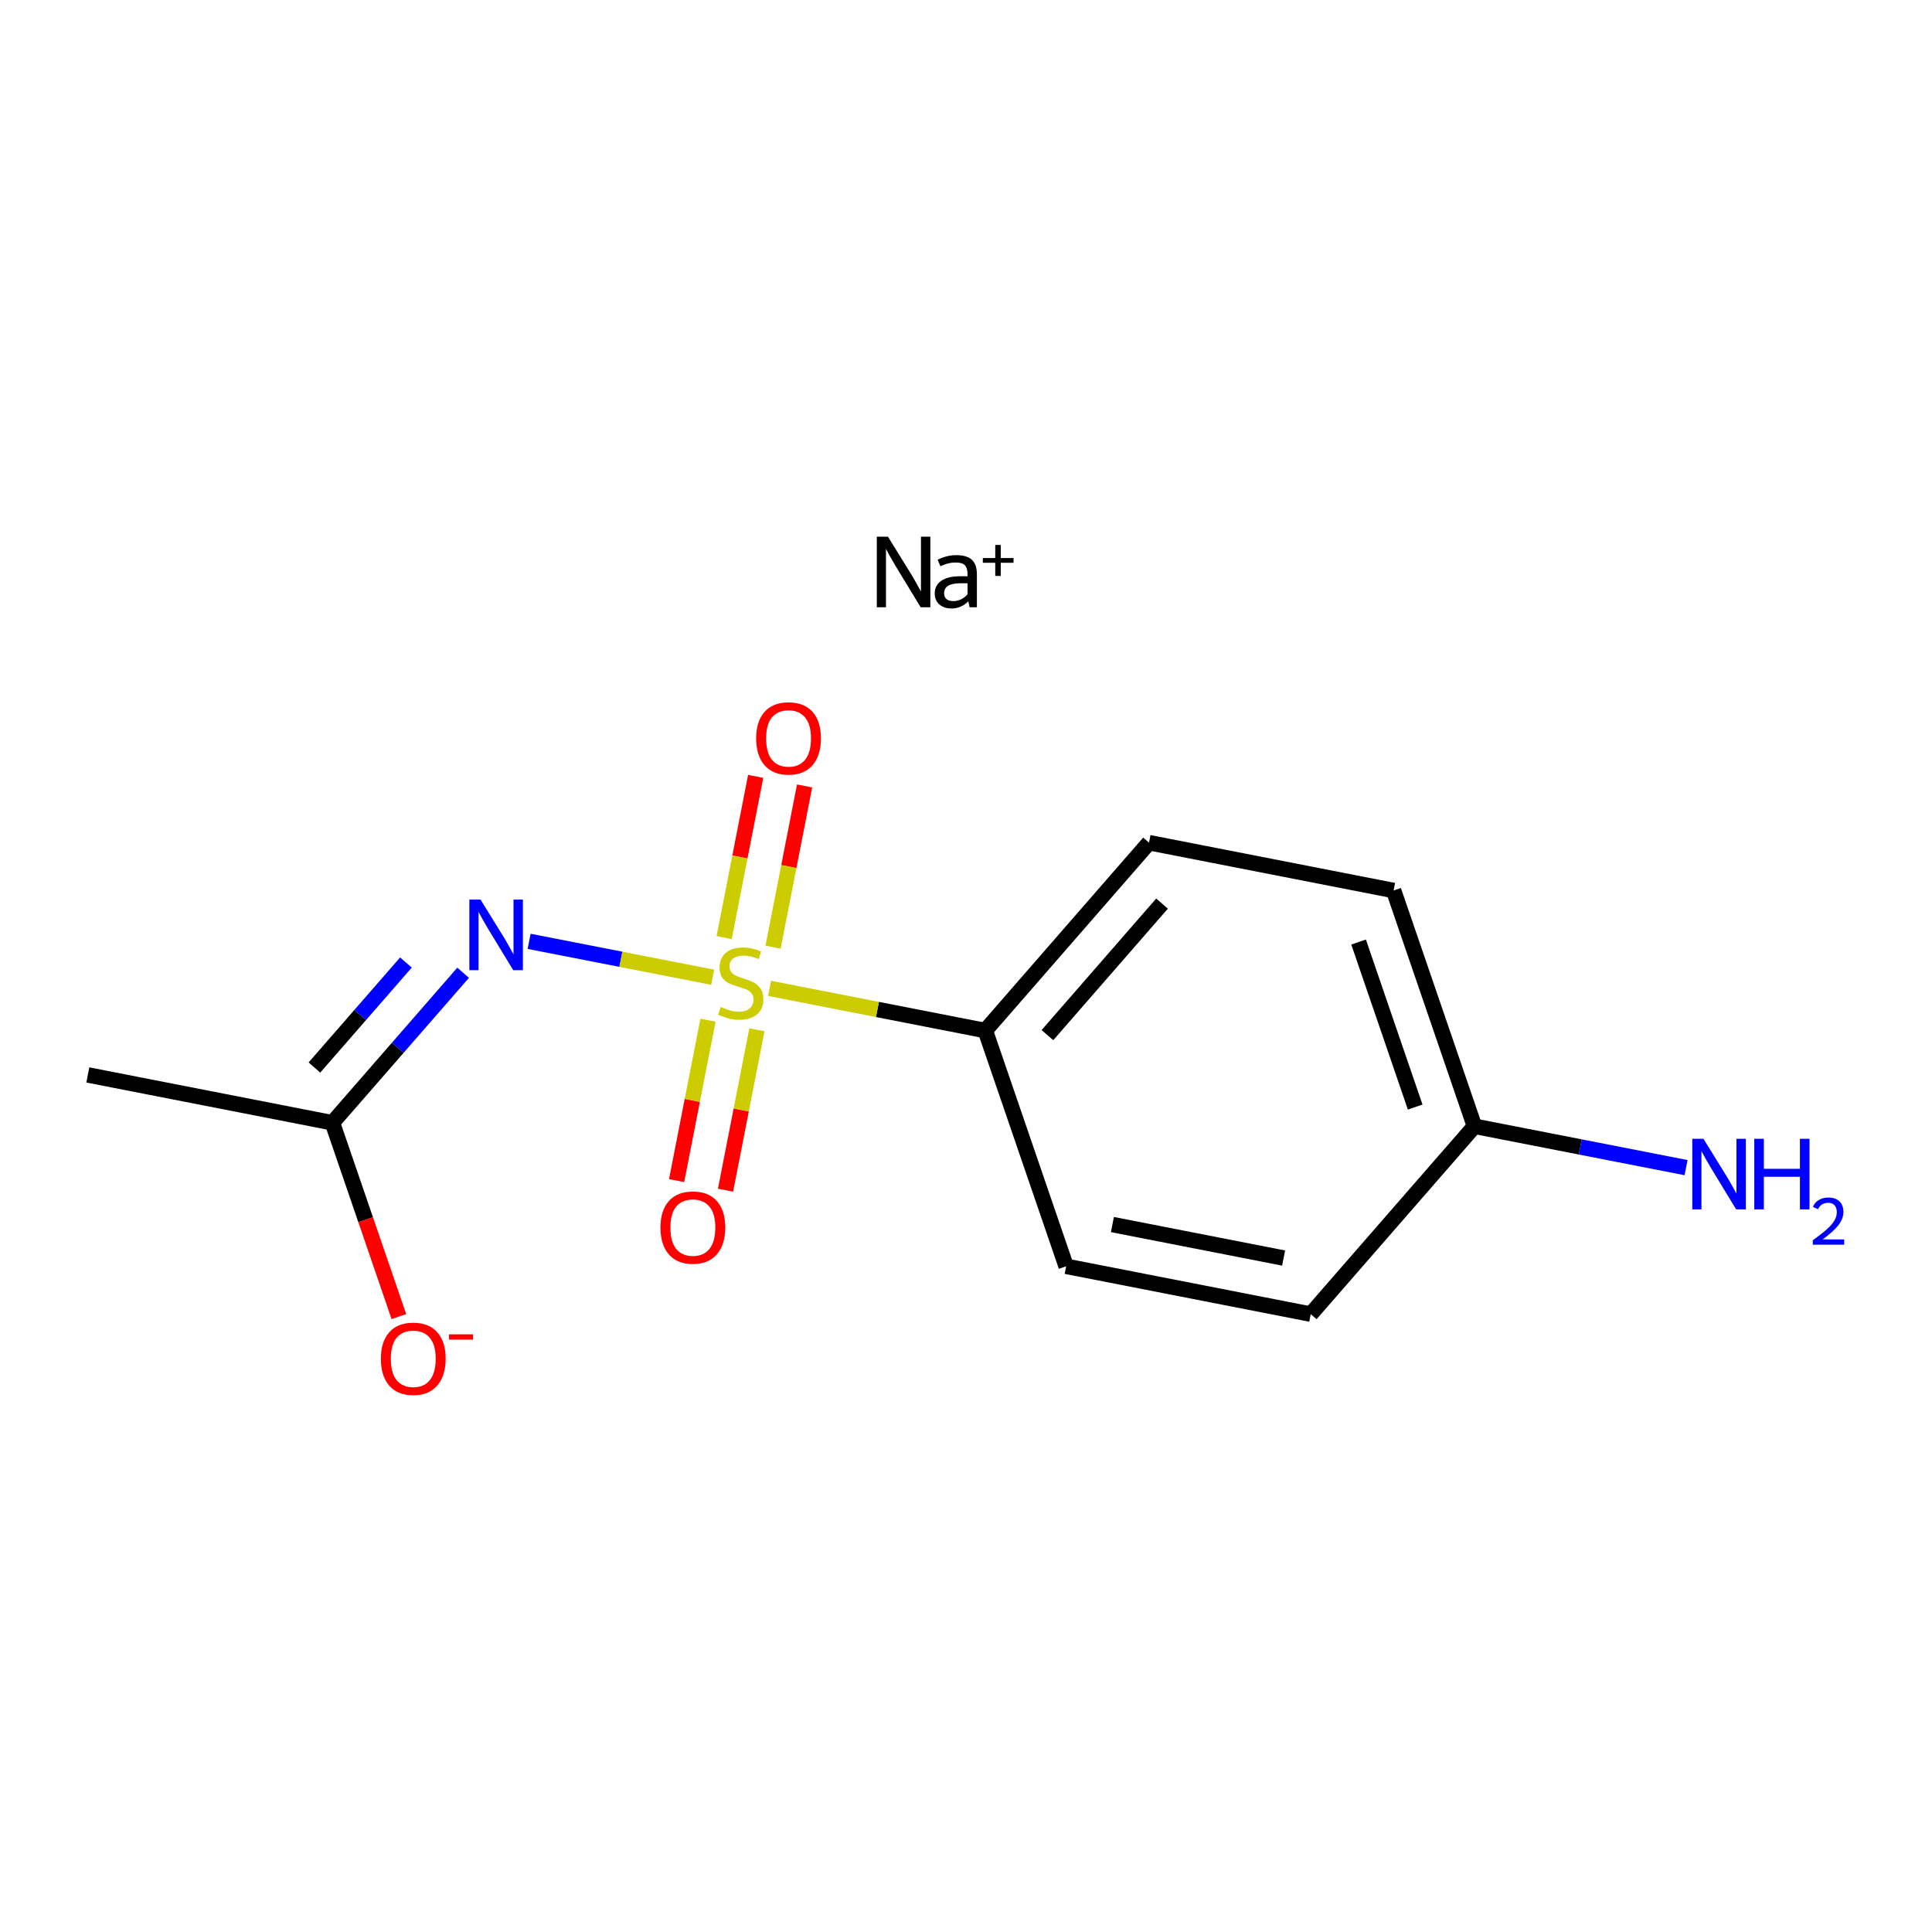 <?xml version='1.0' encoding='iso-8859-1'?>
<svg version='1.1' baseProfile='full'
              xmlns='http://www.w3.org/2000/svg'
                      xmlns:rdkit='http://www.rdkit.org/xml'
                      xmlns:xlink='http://www.w3.org/1999/xlink'
                  xml:space='preserve'
width='250px' height='250px' viewBox='0 0 250 250'>
<!-- END OF HEADER -->
<rect style='opacity:1.0;fill:#FFFFFF;stroke:none' width='250' height='250' x='0' y='0'> </rect>
<path class='bond-0 atom-0 atom-5' d='M 11.364,139.096 L 43.013,145.287' style='fill:none;fill-rule:evenodd;stroke:#000000;stroke-width:2.0px;stroke-linecap:butt;stroke-linejoin:miter;stroke-opacity:1' />
<path class='bond-1 atom-1 atom-3' d='M 169.609,170.049 L 137.96,163.859' style='fill:none;fill-rule:evenodd;stroke:#000000;stroke-width:2.0px;stroke-linecap:butt;stroke-linejoin:miter;stroke-opacity:1' />
<path class='bond-1 atom-1 atom-3' d='M 166.099,162.791 L 143.945,158.457' style='fill:none;fill-rule:evenodd;stroke:#000000;stroke-width:2.0px;stroke-linecap:butt;stroke-linejoin:miter;stroke-opacity:1' />
<path class='bond-2 atom-1 atom-6' d='M 169.609,170.049 L 190.794,145.736' style='fill:none;fill-rule:evenodd;stroke:#000000;stroke-width:2.0px;stroke-linecap:butt;stroke-linejoin:miter;stroke-opacity:1' />
<path class='bond-3 atom-2 atom-4' d='M 180.331,115.232 L 148.682,109.041' style='fill:none;fill-rule:evenodd;stroke:#000000;stroke-width:2.0px;stroke-linecap:butt;stroke-linejoin:miter;stroke-opacity:1' />
<path class='bond-4 atom-2 atom-6' d='M 180.331,115.232 L 190.794,145.736' style='fill:none;fill-rule:evenodd;stroke:#000000;stroke-width:2.0px;stroke-linecap:butt;stroke-linejoin:miter;stroke-opacity:1' />
<path class='bond-4 atom-2 atom-6' d='M 175.8,121.9 L 183.124,143.253' style='fill:none;fill-rule:evenodd;stroke:#000000;stroke-width:2.0px;stroke-linecap:butt;stroke-linejoin:miter;stroke-opacity:1' />
<path class='bond-5 atom-3 atom-7' d='M 137.96,163.859 L 127.496,133.354' style='fill:none;fill-rule:evenodd;stroke:#000000;stroke-width:2.0px;stroke-linecap:butt;stroke-linejoin:miter;stroke-opacity:1' />
<path class='bond-6 atom-4 atom-7' d='M 148.682,109.041 L 127.496,133.354' style='fill:none;fill-rule:evenodd;stroke:#000000;stroke-width:2.0px;stroke-linecap:butt;stroke-linejoin:miter;stroke-opacity:1' />
<path class='bond-6 atom-4 atom-7' d='M 150.367,116.925 L 135.537,133.945' style='fill:none;fill-rule:evenodd;stroke:#000000;stroke-width:2.0px;stroke-linecap:butt;stroke-linejoin:miter;stroke-opacity:1' />
<path class='bond-7 atom-5 atom-9' d='M 43.013,145.287 L 51.471,135.58' style='fill:none;fill-rule:evenodd;stroke:#000000;stroke-width:2.0px;stroke-linecap:butt;stroke-linejoin:miter;stroke-opacity:1' />
<path class='bond-7 atom-5 atom-9' d='M 51.471,135.58 L 59.929,125.873' style='fill:none;fill-rule:evenodd;stroke:#0000FF;stroke-width:2.0px;stroke-linecap:butt;stroke-linejoin:miter;stroke-opacity:1' />
<path class='bond-7 atom-5 atom-9' d='M 40.687,138.138 L 46.608,131.343' style='fill:none;fill-rule:evenodd;stroke:#000000;stroke-width:2.0px;stroke-linecap:butt;stroke-linejoin:miter;stroke-opacity:1' />
<path class='bond-7 atom-5 atom-9' d='M 46.608,131.343 L 52.529,124.548' style='fill:none;fill-rule:evenodd;stroke:#0000FF;stroke-width:2.0px;stroke-linecap:butt;stroke-linejoin:miter;stroke-opacity:1' />
<path class='bond-8 atom-5 atom-10' d='M 43.013,145.287 L 47.314,157.827' style='fill:none;fill-rule:evenodd;stroke:#000000;stroke-width:2.0px;stroke-linecap:butt;stroke-linejoin:miter;stroke-opacity:1' />
<path class='bond-8 atom-5 atom-10' d='M 47.314,157.827 L 51.615,170.367' style='fill:none;fill-rule:evenodd;stroke:#FF0000;stroke-width:2.0px;stroke-linecap:butt;stroke-linejoin:miter;stroke-opacity:1' />
<path class='bond-9 atom-6 atom-8' d='M 190.794,145.736 L 204.484,148.413' style='fill:none;fill-rule:evenodd;stroke:#000000;stroke-width:2.0px;stroke-linecap:butt;stroke-linejoin:miter;stroke-opacity:1' />
<path class='bond-9 atom-6 atom-8' d='M 204.484,148.413 L 218.174,151.091' style='fill:none;fill-rule:evenodd;stroke:#0000FF;stroke-width:2.0px;stroke-linecap:butt;stroke-linejoin:miter;stroke-opacity:1' />
<path class='bond-10 atom-7 atom-13' d='M 127.496,133.354 L 113.539,130.624' style='fill:none;fill-rule:evenodd;stroke:#000000;stroke-width:2.0px;stroke-linecap:butt;stroke-linejoin:miter;stroke-opacity:1' />
<path class='bond-10 atom-7 atom-13' d='M 113.539,130.624 L 99.582,127.894' style='fill:none;fill-rule:evenodd;stroke:#CCCC00;stroke-width:2.0px;stroke-linecap:butt;stroke-linejoin:miter;stroke-opacity:1' />
<path class='bond-11 atom-9 atom-13' d='M 68.468,121.808 L 80.345,124.131' style='fill:none;fill-rule:evenodd;stroke:#0000FF;stroke-width:2.0px;stroke-linecap:butt;stroke-linejoin:miter;stroke-opacity:1' />
<path class='bond-11 atom-9 atom-13' d='M 80.345,124.131 L 92.222,126.455' style='fill:none;fill-rule:evenodd;stroke:#CCCC00;stroke-width:2.0px;stroke-linecap:butt;stroke-linejoin:miter;stroke-opacity:1' />
<path class='bond-12 atom-11 atom-13' d='M 97.784,100.462 L 95.744,110.894' style='fill:none;fill-rule:evenodd;stroke:#FF0000;stroke-width:2.0px;stroke-linecap:butt;stroke-linejoin:miter;stroke-opacity:1' />
<path class='bond-12 atom-11 atom-13' d='M 95.744,110.894 L 93.703,121.327' style='fill:none;fill-rule:evenodd;stroke:#CCCC00;stroke-width:2.0px;stroke-linecap:butt;stroke-linejoin:miter;stroke-opacity:1' />
<path class='bond-12 atom-11 atom-13' d='M 104.114,101.7 L 102.074,112.132' style='fill:none;fill-rule:evenodd;stroke:#FF0000;stroke-width:2.0px;stroke-linecap:butt;stroke-linejoin:miter;stroke-opacity:1' />
<path class='bond-12 atom-11 atom-13' d='M 102.074,112.132 L 100.033,122.565' style='fill:none;fill-rule:evenodd;stroke:#CCCC00;stroke-width:2.0px;stroke-linecap:butt;stroke-linejoin:miter;stroke-opacity:1' />
<path class='bond-13 atom-12 atom-13' d='M 93.883,154.008 L 95.913,143.629' style='fill:none;fill-rule:evenodd;stroke:#FF0000;stroke-width:2.0px;stroke-linecap:butt;stroke-linejoin:miter;stroke-opacity:1' />
<path class='bond-13 atom-12 atom-13' d='M 95.913,143.629 L 97.943,133.25' style='fill:none;fill-rule:evenodd;stroke:#CCCC00;stroke-width:2.0px;stroke-linecap:butt;stroke-linejoin:miter;stroke-opacity:1' />
<path class='bond-13 atom-12 atom-13' d='M 87.553,152.77 L 89.583,142.39' style='fill:none;fill-rule:evenodd;stroke:#FF0000;stroke-width:2.0px;stroke-linecap:butt;stroke-linejoin:miter;stroke-opacity:1' />
<path class='bond-13 atom-12 atom-13' d='M 89.583,142.39 L 91.613,132.011' style='fill:none;fill-rule:evenodd;stroke:#CCCC00;stroke-width:2.0px;stroke-linecap:butt;stroke-linejoin:miter;stroke-opacity:1' />
<path  class='atom-8' d='M 220.425 147.36
L 223.417 152.197
Q 223.714 152.675, 224.191 153.539
Q 224.669 154.403, 224.694 154.455
L 224.694 147.36
L 225.907 147.36
L 225.907 156.493
L 224.656 156.493
L 221.444 151.204
Q 221.07 150.585, 220.67 149.875
Q 220.283 149.166, 220.167 148.947
L 220.167 156.493
L 218.98 156.493
L 218.98 147.36
L 220.425 147.36
' fill='#0000FF'/>
<path  class='atom-8' d='M 227.003 147.36
L 228.242 147.36
L 228.242 151.243
L 232.911 151.243
L 232.911 147.36
L 234.15 147.36
L 234.15 156.493
L 232.911 156.493
L 232.911 152.275
L 228.242 152.275
L 228.242 156.493
L 227.003 156.493
L 227.003 147.36
' fill='#0000FF'/>
<path  class='atom-8' d='M 234.592 156.172
Q 234.814 155.602, 235.342 155.287
Q 235.869 154.963, 236.602 154.963
Q 237.513 154.963, 238.023 155.457
Q 238.534 155.951, 238.534 156.828
Q 238.534 157.722, 237.87 158.556
Q 237.215 159.391, 235.852 160.378
L 238.636 160.378
L 238.636 161.059
L 234.575 161.059
L 234.575 160.489
Q 235.699 159.689, 236.363 159.093
Q 237.036 158.497, 237.359 157.96
Q 237.683 157.424, 237.683 156.871
Q 237.683 156.292, 237.393 155.968
Q 237.104 155.645, 236.602 155.645
Q 236.116 155.645, 235.793 155.84
Q 235.469 156.036, 235.239 156.47
L 234.592 156.172
' fill='#0000FF'/>
<path  class='atom-9' d='M 62.18 116.407
L 65.172 121.244
Q 65.469 121.721, 65.946 122.586
Q 66.424 123.45, 66.449 123.501
L 66.449 116.407
L 67.662 116.407
L 67.662 125.54
L 66.411 125.54
L 63.199 120.251
Q 62.825 119.632, 62.425 118.922
Q 62.038 118.213, 61.922 117.993
L 61.922 125.54
L 60.735 125.54
L 60.735 116.407
L 62.18 116.407
' fill='#0000FF'/>
<path  class='atom-10' d='M 49.283 175.817
Q 49.283 173.624, 50.367 172.398
Q 51.451 171.173, 53.476 171.173
Q 55.501 171.173, 56.585 172.398
Q 57.668 173.624, 57.668 175.817
Q 57.668 178.035, 56.572 179.3
Q 55.475 180.551, 53.476 180.551
Q 51.464 180.551, 50.367 179.3
Q 49.283 178.048, 49.283 175.817
M 53.476 179.519
Q 54.869 179.519, 55.617 178.59
Q 56.378 177.648, 56.378 175.817
Q 56.378 174.024, 55.617 173.121
Q 54.869 172.205, 53.476 172.205
Q 52.083 172.205, 51.322 173.108
Q 50.574 174.011, 50.574 175.817
Q 50.574 177.661, 51.322 178.59
Q 52.083 179.519, 53.476 179.519
' fill='#FF0000'/>
<path  class='atom-10' d='M 58.094 172.663
L 61.218 172.663
L 61.218 173.345
L 58.094 173.345
L 58.094 172.663
' fill='#FF0000'/>
<path  class='atom-11' d='M 97.846 95.541
Q 97.846 93.348, 98.929 92.122
Q 100.013 90.897, 102.038 90.897
Q 104.063 90.897, 105.147 92.122
Q 106.23 93.348, 106.23 95.541
Q 106.23 97.759, 105.134 99.023
Q 104.037 100.275, 102.038 100.275
Q 100.026 100.275, 98.929 99.023
Q 97.846 97.772, 97.846 95.541
M 102.038 99.243
Q 103.431 99.243, 104.179 98.314
Q 104.94 97.372, 104.94 95.541
Q 104.94 93.748, 104.179 92.845
Q 103.431 91.929, 102.038 91.929
Q 100.645 91.929, 99.884 92.832
Q 99.136 93.735, 99.136 95.541
Q 99.136 97.385, 99.884 98.314
Q 100.645 99.243, 102.038 99.243
' fill='#FF0000'/>
<path  class='atom-12' d='M 85.464 158.839
Q 85.464 156.646, 86.548 155.42
Q 87.632 154.195, 89.657 154.195
Q 91.682 154.195, 92.766 155.42
Q 93.849 156.646, 93.849 158.839
Q 93.849 161.057, 92.753 162.321
Q 91.656 163.573, 89.657 163.573
Q 87.644 163.573, 86.548 162.321
Q 85.464 161.07, 85.464 158.839
M 89.657 162.541
Q 91.05 162.541, 91.798 161.612
Q 92.559 160.67, 92.559 158.839
Q 92.559 157.046, 91.798 156.143
Q 91.05 155.227, 89.657 155.227
Q 88.264 155.227, 87.502 156.13
Q 86.754 157.033, 86.754 158.839
Q 86.754 160.683, 87.502 161.612
Q 88.264 162.541, 89.657 162.541
' fill='#FF0000'/>
<path  class='atom-13' d='M 93.267 130.298
Q 93.371 130.337, 93.796 130.518
Q 94.222 130.698, 94.686 130.814
Q 95.164 130.918, 95.628 130.918
Q 96.492 130.918, 96.995 130.505
Q 97.499 130.079, 97.499 129.344
Q 97.499 128.841, 97.24 128.531
Q 96.995 128.222, 96.608 128.054
Q 96.222 127.886, 95.576 127.693
Q 94.764 127.448, 94.274 127.215
Q 93.796 126.983, 93.448 126.493
Q 93.113 126.003, 93.113 125.177
Q 93.113 124.029, 93.887 123.32
Q 94.674 122.61, 96.222 122.61
Q 97.279 122.61, 98.479 123.113
L 98.182 124.107
Q 97.086 123.655, 96.26 123.655
Q 95.37 123.655, 94.88 124.029
Q 94.39 124.39, 94.403 125.023
Q 94.403 125.513, 94.648 125.809
Q 94.906 126.106, 95.267 126.274
Q 95.641 126.441, 96.26 126.635
Q 97.086 126.893, 97.576 127.151
Q 98.066 127.409, 98.414 127.938
Q 98.776 128.454, 98.776 129.344
Q 98.776 130.608, 97.924 131.292
Q 97.086 131.962, 95.68 131.962
Q 94.867 131.962, 94.248 131.782
Q 93.642 131.614, 92.919 131.317
L 93.267 130.298
' fill='#CCCC00'/>
<path  class='atom-14' d='M 114.903 69.449
L 117.896 74.287
Q 118.193 74.764, 118.67 75.628
Q 119.147 76.492, 119.173 76.544
L 119.173 69.449
L 120.386 69.449
L 120.386 78.582
L 119.134 78.582
L 115.922 73.293
Q 115.548 72.674, 115.148 71.965
Q 114.761 71.255, 114.645 71.036
L 114.645 78.582
L 113.458 78.582
L 113.458 69.449
L 114.903 69.449
' fill='#000000'/>
<path  class='atom-14' d='M 120.953 76.789
Q 120.953 75.731, 121.804 75.151
Q 122.656 74.57, 124.217 74.57
L 125.197 74.57
L 125.197 74.312
Q 125.197 73.487, 124.849 73.138
Q 124.513 72.79, 123.688 72.79
Q 123.159 72.79, 122.746 72.893
Q 122.333 72.984, 121.688 73.267
L 121.327 72.429
Q 122.54 71.836, 123.714 71.836
Q 125.12 71.836, 125.765 72.442
Q 126.41 73.035, 126.41 74.338
L 126.41 78.582
L 125.468 78.582
Q 125.455 78.531, 125.416 78.337
Q 125.378 78.131, 125.3 77.808
Q 124.371 78.737, 123.133 78.737
Q 122.14 78.737, 121.546 78.208
Q 120.953 77.679, 120.953 76.789
M 122.166 76.763
Q 122.166 77.253, 122.475 77.524
Q 122.785 77.782, 123.365 77.782
Q 123.881 77.782, 124.371 77.55
Q 124.862 77.305, 125.197 76.892
L 125.197 75.473
L 124.294 75.473
Q 123.236 75.473, 122.695 75.796
Q 122.166 76.118, 122.166 76.763
' fill='#000000'/>
<path  class='atom-14' d='M 127.176 72.211
L 128.785 72.211
L 128.785 70.517
L 129.5 70.517
L 129.5 72.211
L 131.152 72.211
L 131.152 72.824
L 129.5 72.824
L 129.5 74.527
L 128.785 74.527
L 128.785 72.824
L 127.176 72.824
L 127.176 72.211
' fill='#000000'/>
</svg>
